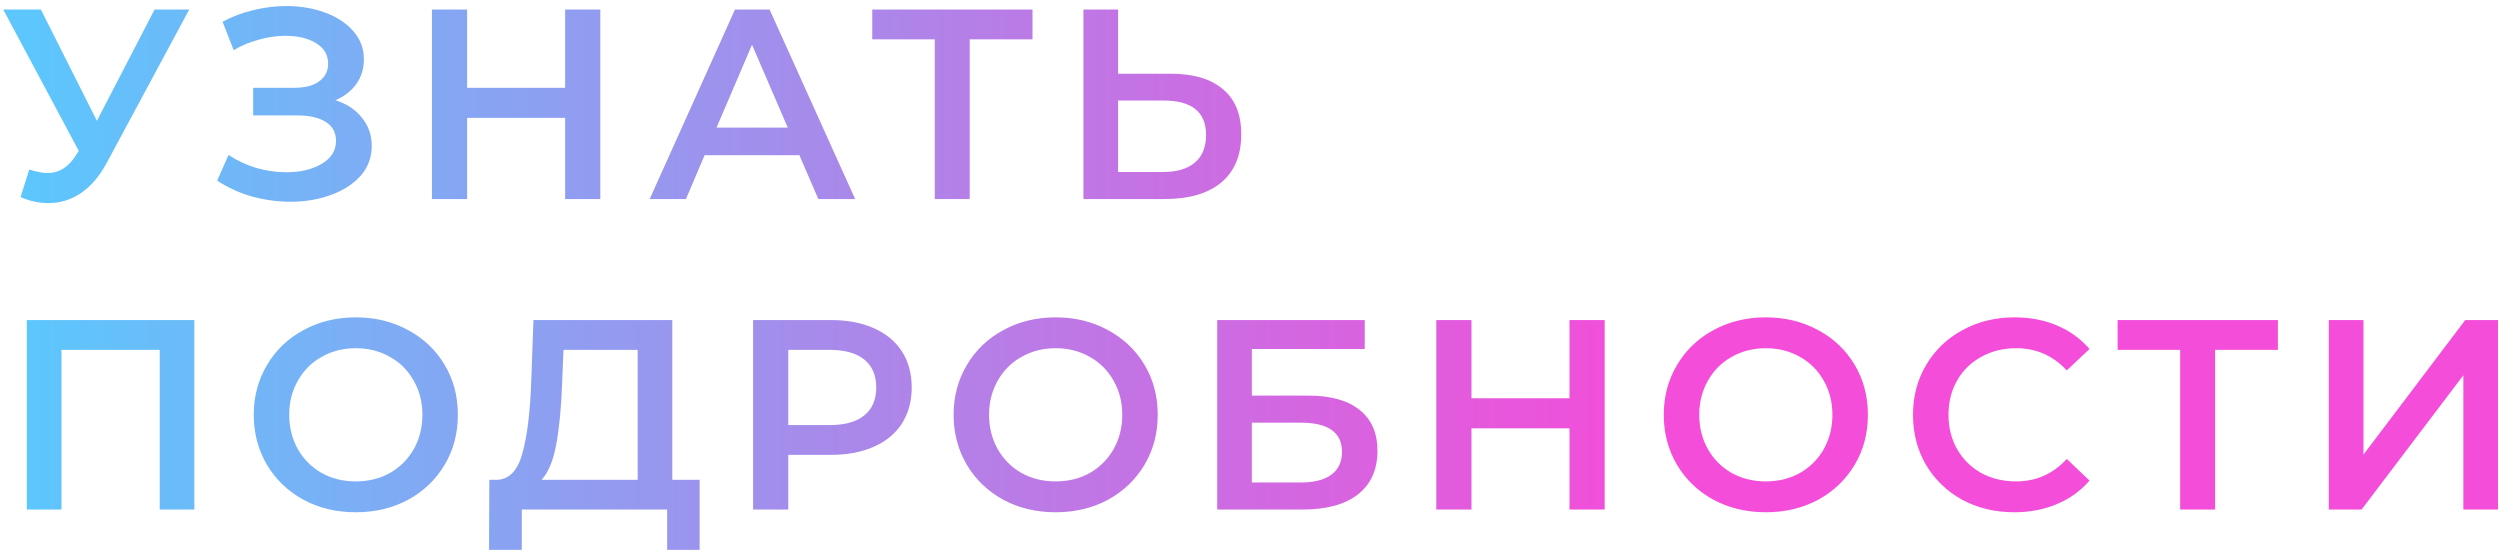 <?xml version="1.0" encoding="UTF-8"?> <svg xmlns="http://www.w3.org/2000/svg" width="314" height="70" viewBox="0 0 314 70" fill="none"> <path d="M23.766 1.2L13.43 20.41C12.523 22.11 11.435 23.391 10.166 24.252C8.919 25.091 7.559 25.51 6.086 25.51C4.907 25.51 3.74 25.261 2.584 24.762L3.672 21.294C4.601 21.589 5.372 21.736 5.984 21.736C7.412 21.736 8.591 20.999 9.52 19.526L9.894 18.948L0.408 1.2H5.134L12.172 15.174L19.414 1.2H23.766ZM42.134 12.59C43.562 13.043 44.673 13.78 45.466 14.8C46.282 15.797 46.69 16.976 46.69 18.336C46.69 19.764 46.226 21.011 45.296 22.076C44.367 23.119 43.12 23.923 41.556 24.49C40.015 25.057 38.326 25.34 36.49 25.34C34.904 25.34 33.306 25.125 31.696 24.694C30.11 24.241 28.636 23.572 27.276 22.688L28.704 19.458C29.747 20.161 30.903 20.705 32.172 21.09C33.442 21.453 34.7 21.634 35.946 21.634C37.737 21.634 39.222 21.283 40.4 20.58C41.602 19.877 42.202 18.914 42.202 17.69C42.202 16.647 41.772 15.854 40.91 15.31C40.049 14.766 38.859 14.494 37.34 14.494H31.798V11.026H37C38.315 11.026 39.346 10.754 40.094 10.21C40.842 9.666 41.216 8.929 41.216 8C41.216 6.889 40.706 6.028 39.686 5.416C38.689 4.804 37.408 4.498 35.844 4.498C34.779 4.498 33.68 4.657 32.546 4.974C31.413 5.269 30.348 5.711 29.35 6.3L27.956 2.73C29.18 2.073 30.472 1.585 31.832 1.268C33.215 0.928 34.586 0.758 35.946 0.758C37.714 0.758 39.335 1.03 40.808 1.574C42.304 2.118 43.494 2.9 44.378 3.92C45.262 4.917 45.704 6.096 45.704 7.456C45.704 8.635 45.387 9.666 44.752 10.55C44.118 11.434 43.245 12.114 42.134 12.59ZM75.4 1.2V25H70.98V14.8H58.672V25H54.252V1.2H58.672V11.026H70.98V1.2H75.4ZM100.403 19.492H88.502L86.156 25H81.6L92.311 1.2H96.662L107.407 25H102.783L100.403 19.492ZM98.941 16.024L94.453 5.62L89.999 16.024H98.941ZM129.683 4.94H121.795V25H117.409V4.94H109.555V1.2H129.683V4.94ZM147.027 9.258C149.883 9.258 152.07 9.904 153.589 11.196C155.13 12.465 155.901 14.358 155.901 16.874C155.901 19.503 155.062 21.521 153.385 22.926C151.708 24.309 149.35 25 146.313 25H136.079V1.2H140.431V9.258H147.027ZM146.109 21.6C147.832 21.6 149.158 21.203 150.087 20.41C151.016 19.617 151.481 18.461 151.481 16.942C151.481 14.063 149.69 12.624 146.109 12.624H140.431V21.6H146.109ZM24.412 40.2V64H20.06V43.94H7.718V64H3.366V40.2H24.412ZM44.689 64.34C42.264 64.34 40.076 63.819 38.127 62.776C36.178 61.711 34.648 60.249 33.537 58.39C32.426 56.509 31.871 54.412 31.871 52.1C31.871 49.788 32.426 47.703 33.537 45.844C34.648 43.963 36.178 42.501 38.127 41.458C40.076 40.393 42.264 39.86 44.689 39.86C47.114 39.86 49.302 40.393 51.251 41.458C53.2 42.501 54.73 43.951 55.841 45.81C56.952 47.669 57.507 49.765 57.507 52.1C57.507 54.435 56.952 56.531 55.841 58.39C54.73 60.249 53.2 61.711 51.251 62.776C49.302 63.819 47.114 64.34 44.689 64.34ZM44.689 60.464C46.276 60.464 47.704 60.113 48.973 59.41C50.242 58.685 51.24 57.687 51.965 56.418C52.69 55.126 53.053 53.687 53.053 52.1C53.053 50.513 52.69 49.085 51.965 47.816C51.24 46.524 50.242 45.527 48.973 44.824C47.704 44.099 46.276 43.736 44.689 43.736C43.102 43.736 41.674 44.099 40.405 44.824C39.136 45.527 38.138 46.524 37.413 47.816C36.688 49.085 36.325 50.513 36.325 52.1C36.325 53.687 36.688 55.126 37.413 56.418C38.138 57.687 39.136 58.685 40.405 59.41C41.674 60.113 43.102 60.464 44.689 60.464ZM87.876 60.26V69.066H83.796V64H65.538V69.066H61.424L61.458 60.26H62.478C63.974 60.192 65.016 59.093 65.606 56.962C66.218 54.809 66.592 51.737 66.728 47.748L67 40.2H84.442V60.26H87.876ZM70.604 48.156C70.49 51.239 70.241 53.811 69.856 55.874C69.47 57.914 68.858 59.376 68.02 60.26H80.09V43.94H70.774L70.604 48.156ZM104.379 40.2C106.442 40.2 108.233 40.54 109.751 41.22C111.293 41.9 112.471 42.875 113.287 44.144C114.103 45.413 114.511 46.921 114.511 48.666C114.511 50.389 114.103 51.896 113.287 53.188C112.471 54.457 111.293 55.432 109.751 56.112C108.233 56.792 106.442 57.132 104.379 57.132H99.007V64H94.588V40.2H104.379ZM104.175 53.392C106.102 53.392 107.564 52.984 108.561 52.168C109.559 51.352 110.057 50.185 110.057 48.666C110.057 47.147 109.559 45.98 108.561 45.164C107.564 44.348 106.102 43.94 104.175 43.94H99.007V53.392H104.175ZM132.591 64.34C130.166 64.34 127.978 63.819 126.029 62.776C124.08 61.711 122.55 60.249 121.439 58.39C120.328 56.509 119.773 54.412 119.773 52.1C119.773 49.788 120.328 47.703 121.439 45.844C122.55 43.963 124.08 42.501 126.029 41.458C127.978 40.393 130.166 39.86 132.591 39.86C135.016 39.86 137.204 40.393 139.153 41.458C141.102 42.501 142.632 43.951 143.743 45.81C144.854 47.669 145.409 49.765 145.409 52.1C145.409 54.435 144.854 56.531 143.743 58.39C142.632 60.249 141.102 61.711 139.153 62.776C137.204 63.819 135.016 64.34 132.591 64.34ZM132.591 60.464C134.178 60.464 135.606 60.113 136.875 59.41C138.144 58.685 139.142 57.687 139.867 56.418C140.592 55.126 140.955 53.687 140.955 52.1C140.955 50.513 140.592 49.085 139.867 47.816C139.142 46.524 138.144 45.527 136.875 44.824C135.606 44.099 134.178 43.736 132.591 43.736C131.004 43.736 129.576 44.099 128.307 44.824C127.038 45.527 126.04 46.524 125.315 47.816C124.59 49.085 124.227 50.513 124.227 52.1C124.227 53.687 124.59 55.126 125.315 56.418C126.04 57.687 127.038 58.685 128.307 59.41C129.576 60.113 131.004 60.464 132.591 60.464ZM152.88 40.2H171.41V43.838H157.232V49.686H164.27C167.126 49.686 169.29 50.287 170.764 51.488C172.26 52.667 173.008 54.378 173.008 56.622C173.008 58.979 172.192 60.804 170.56 62.096C168.928 63.365 166.604 64 163.59 64H152.88V40.2ZM163.352 60.6C165.052 60.6 166.344 60.271 167.228 59.614C168.112 58.957 168.554 58.005 168.554 56.758C168.554 54.31 166.82 53.086 163.352 53.086H157.232V60.6H163.352ZM201.546 40.2V64H197.126V53.8H184.818V64H180.398V40.2H184.818V50.026H197.126V40.2H201.546ZM221.788 64.34C219.363 64.34 217.175 63.819 215.226 62.776C213.277 61.711 211.747 60.249 210.636 58.39C209.525 56.509 208.97 54.412 208.97 52.1C208.97 49.788 209.525 47.703 210.636 45.844C211.747 43.963 213.277 42.501 215.226 41.458C217.175 40.393 219.363 39.86 221.788 39.86C224.213 39.86 226.401 40.393 228.35 41.458C230.299 42.501 231.829 43.951 232.94 45.81C234.051 47.669 234.606 49.765 234.606 52.1C234.606 54.435 234.051 56.531 232.94 58.39C231.829 60.249 230.299 61.711 228.35 62.776C226.401 63.819 224.213 64.34 221.788 64.34ZM221.788 60.464C223.375 60.464 224.803 60.113 226.072 59.41C227.341 58.685 228.339 57.687 229.064 56.418C229.789 55.126 230.152 53.687 230.152 52.1C230.152 50.513 229.789 49.085 229.064 47.816C228.339 46.524 227.341 45.527 226.072 44.824C224.803 44.099 223.375 43.736 221.788 43.736C220.201 43.736 218.773 44.099 217.504 44.824C216.235 45.527 215.237 46.524 214.512 47.816C213.787 49.085 213.424 50.513 213.424 52.1C213.424 53.687 213.787 55.126 214.512 56.418C215.237 57.687 216.235 58.685 217.504 59.41C218.773 60.113 220.201 60.464 221.788 60.464ZM252.991 64.34C250.588 64.34 248.412 63.819 246.463 62.776C244.536 61.711 243.017 60.249 241.907 58.39C240.819 56.531 240.275 54.435 240.275 52.1C240.275 49.765 240.83 47.669 241.941 45.81C243.051 43.951 244.57 42.501 246.497 41.458C248.446 40.393 250.622 39.86 253.025 39.86C254.974 39.86 256.753 40.2 258.363 40.88C259.972 41.56 261.332 42.546 262.443 43.838L259.587 46.524C257.864 44.665 255.745 43.736 253.229 43.736C251.597 43.736 250.135 44.099 248.843 44.824C247.551 45.527 246.542 46.513 245.817 47.782C245.091 49.051 244.729 50.491 244.729 52.1C244.729 53.709 245.091 55.149 245.817 56.418C246.542 57.687 247.551 58.685 248.843 59.41C250.135 60.113 251.597 60.464 253.229 60.464C255.745 60.464 257.864 59.523 259.587 57.642L262.443 60.362C261.332 61.654 259.961 62.64 258.329 63.32C256.719 64 254.94 64.34 252.991 64.34ZM286.103 43.94H278.215V64H273.829V43.94H265.975V40.2H286.103V43.94ZM292.499 40.2H296.851V57.098L309.635 40.2H313.749V64H309.397V47.136L296.613 64H292.499V40.2Z" fill="url(#paint0_linear_13_347)"></path> <defs> <linearGradient id="paint0_linear_13_347" x1="205.079" y1="-7" x2="4.247" y2="-7" gradientUnits="userSpaceOnUse"> <stop stop-color="#F34DD9"></stop> <stop offset="1" stop-color="#5DC6FC"></stop> </linearGradient> </defs> </svg> 